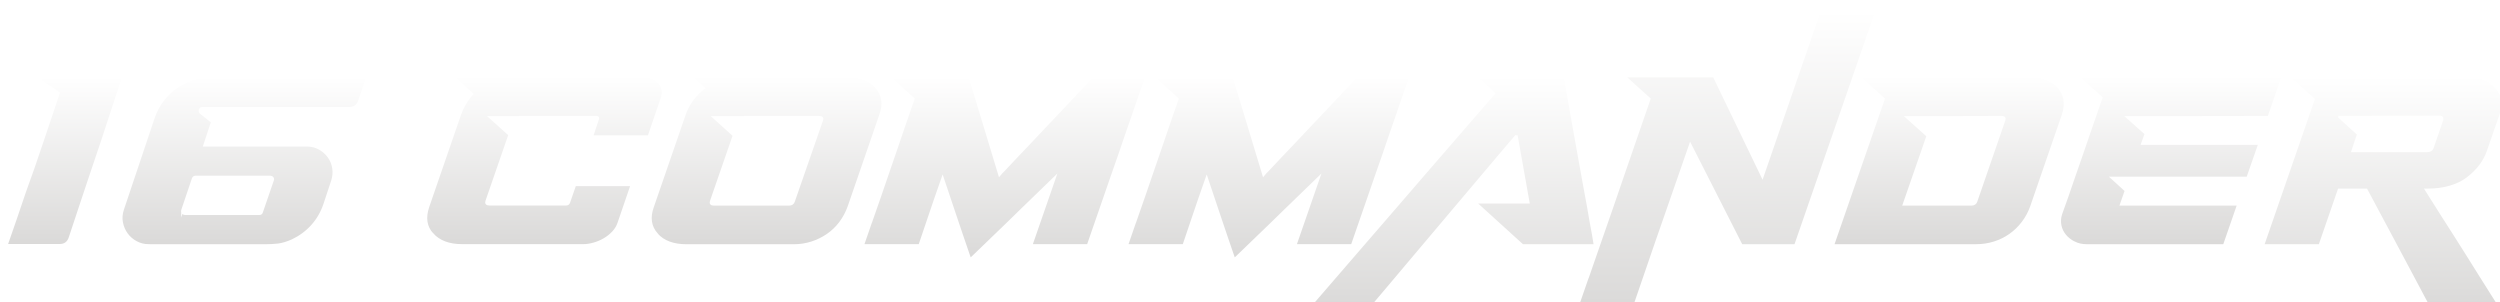 <?xml version="1.0" encoding="UTF-8"?>
<svg id="uuid-b867c837-a44d-4d7d-83b4-ac0854e1b46b" data-name="uuid-63a228b2-15f5-4b03-8df8-2f3cb5aa7519" xmlns="http://www.w3.org/2000/svg" xmlns:xlink="http://www.w3.org/1999/xlink" viewBox="0 0 523.18 63.28">
  <defs>
    <style>
      .uuid-e0e87ba2-7a54-4705-ac9a-4eeb25e7b11e {
        fill: url(#uuid-6e7ce059-0727-43c6-83a1-26f66d4fe3de);
      }

      .uuid-e0e87ba2-7a54-4705-ac9a-4eeb25e7b11e, .uuid-c3645b80-7d03-4e94-866e-fce60aee9c7d, .uuid-9a7f2853-adc5-410c-89f3-325cb2bebf5f, .uuid-c20fd345-918f-4fd3-90c6-e4f698d0e91d, .uuid-61877bc0-9bfd-44a3-bebd-e5d30fb7b7f8, .uuid-432042cb-ab4f-4db4-be3b-86244e487d94, .uuid-338f5b1b-02f8-40c7-b75d-cf2087135edb, .uuid-e6be8d1e-855e-4b94-8068-d4e1470229a4, .uuid-da75c458-49f6-4b59-9a97-b84dc5fc89d5, .uuid-5577dfed-f0c1-400a-b808-c0e9a8ee67f4, .uuid-18efdd26-9878-4d11-90de-aad00f6adf4c {
        stroke: #fff;
        stroke-miterlimit: 10;
        stroke-width: .5px;
      }

      .uuid-c3645b80-7d03-4e94-866e-fce60aee9c7d {
        fill: url(#uuid-3e03d86e-a2dc-4878-a5d6-cfdeaab7edcc);
      }

      .uuid-9a7f2853-adc5-410c-89f3-325cb2bebf5f {
        fill: url(#uuid-a1ea9b35-df59-4b11-9265-376e3f47784a);
      }

      .uuid-c20fd345-918f-4fd3-90c6-e4f698d0e91d {
        fill: url(#uuid-622c6e34-5f4d-422f-afc7-3c4d4cbd8370);
      }

      .uuid-9acc7581-810b-4869-b8b0-168f655fa965 {
        filter: url(#uuid-539fa8f8-ad16-4cd2-b149-22c56b0819e2);
      }

      .uuid-61877bc0-9bfd-44a3-bebd-e5d30fb7b7f8 {
        fill: url(#uuid-e7774597-79dd-445c-a397-f49888bc1834);
      }

      .uuid-432042cb-ab4f-4db4-be3b-86244e487d94 {
        fill: url(#uuid-624b35a2-1b94-47b6-8160-6bb7171b7d35);
      }

      .uuid-338f5b1b-02f8-40c7-b75d-cf2087135edb {
        fill: url(#uuid-7e78302e-1922-49d1-bc1d-42e7d2cfb9a0);
      }

      .uuid-e6be8d1e-855e-4b94-8068-d4e1470229a4 {
        fill: url(#uuid-d28b74fc-e66b-4d9e-97db-c12c07054c8a);
      }

      .uuid-da75c458-49f6-4b59-9a97-b84dc5fc89d5 {
        fill: url(#uuid-d03c75e6-9d26-459e-a0b3-1058da56e1e7);
      }

      .uuid-5577dfed-f0c1-400a-b808-c0e9a8ee67f4 {
        fill: url(#uuid-2850e498-d3e2-403c-b07e-9204786b4dff);
      }

      .uuid-18efdd26-9878-4d11-90de-aad00f6adf4c {
        fill: url(#uuid-d236a25a-50c8-494f-9060-8445d0b2a40e);
      }
    </style>
    <filter id="uuid-539fa8f8-ad16-4cd2-b149-22c56b0819e2" data-name="drop-shadow-1" filterUnits="userSpaceOnUse">
      <feOffset dx="1" dy="2"/>
      <feGaussianBlur result="uuid-d252a54c-f719-454c-b876-f319fb164d84" stdDeviation=".5"/>
      <feFlood flood-color="#231f20" flood-opacity=".4"/>
      <feComposite in2="uuid-d252a54c-f719-454c-b876-f319fb164d84" operator="in"/>
      <feComposite in="SourceGraphic"/>
    </filter>
    <linearGradient id="uuid-3e03d86e-a2dc-4878-a5d6-cfdeaab7edcc" x1="12.59" y1="49.31" x2="12.59" y2="14.02" gradientUnits="userSpaceOnUse">
      <stop offset="0" stop-color="#dad9d8"/>
      <stop offset="1" stop-color="#fff"/>
    </linearGradient>
    <linearGradient id="uuid-d28b74fc-e66b-4d9e-97db-c12c07054c8a" x1="50.17" y1="49.35" x2="50.17" xlink:href="#uuid-3e03d86e-a2dc-4878-a5d6-cfdeaab7edcc"/>
    <linearGradient id="uuid-2850e498-d3e2-403c-b07e-9204786b4dff" x1="112.93" y1="49.35" x2="112.93" y2="13.94" xlink:href="#uuid-3e03d86e-a2dc-4878-a5d6-cfdeaab7edcc"/>
    <linearGradient id="uuid-d03c75e6-9d26-459e-a0b3-1058da56e1e7" x1="159.42" y1="49.35" x2="159.42" y2="13.94" xlink:href="#uuid-3e03d86e-a2dc-4878-a5d6-cfdeaab7edcc"/>
    <linearGradient id="uuid-a1ea9b35-df59-4b11-9265-376e3f47784a" x1="209.27" y1="52.32" x2="209.27" y2="13.94" xlink:href="#uuid-3e03d86e-a2dc-4878-a5d6-cfdeaab7edcc"/>
    <linearGradient id="uuid-7e78302e-1922-49d1-bc1d-42e7d2cfb9a0" x1="264.54" y1="52.32" x2="264.54" y2="13.94" xlink:href="#uuid-3e03d86e-a2dc-4878-a5d6-cfdeaab7edcc"/>
    <linearGradient id="uuid-6e7ce059-0727-43c6-83a1-26f66d4fe3de" x1="302.53" y1="63.03" x2="302.53" y2="13.94" xlink:href="#uuid-3e03d86e-a2dc-4878-a5d6-cfdeaab7edcc"/>
    <linearGradient id="uuid-d236a25a-50c8-494f-9060-8445d0b2a40e" x1="360.29" y1="63.03" x2="360.29" y2=".25" xlink:href="#uuid-3e03d86e-a2dc-4878-a5d6-cfdeaab7edcc"/>
    <linearGradient id="uuid-622c6e34-5f4d-422f-afc7-3c4d4cbd8370" x1="406.84" y1="49.35" x2="406.84" y2="13.94" xlink:href="#uuid-3e03d86e-a2dc-4878-a5d6-cfdeaab7edcc"/>
    <linearGradient id="uuid-624b35a2-1b94-47b6-8160-6bb7171b7d35" x1="453.4" y1="49.35" x2="453.4" y2="13.94" xlink:href="#uuid-3e03d86e-a2dc-4878-a5d6-cfdeaab7edcc"/>
    <linearGradient id="uuid-e7774597-79dd-445c-a397-f49888bc1834" x1="497.67" y1="63.03" x2="497.67" y2="13.94" xlink:href="#uuid-3e03d86e-a2dc-4878-a5d6-cfdeaab7edcc"/>
  </defs>
  <g class="uuid-9acc7581-810b-4869-b8b0-168f655fa965">
    <path class="uuid-c3645b80-7d03-4e94-866e-fce60aee9c7d" d="M.35,49.31c.64-1.84,1.28-3.68,1.92-5.53.64-1.85,1.28-3.74,1.92-5.66.58-1.57,1.18-3.24,1.79-5.01s1.22-3.53,1.81-5.31c.6-1.78,1.19-3.55,1.79-5.31.6-1.76,1.16-3.43,1.68-5.01l-1.18-.83c-.41-.26-.81-.52-1.2-.79-.39-.26-.79-.54-1.2-.83-.23-.17-.3-.39-.2-.63.1-.25.3-.37.59-.37h16.75l-4.42,13.47c-.61,1.81-1.24,3.67-1.88,5.57-.64,1.91-1.26,3.76-1.86,5.55-.6,1.79-1.16,3.48-1.68,5.05-.52,1.57-.98,2.93-1.35,4.07-.35,1.05-1.06,1.57-2.14,1.57H.35Z"/>
    <path class="uuid-e6be8d1e-855e-4b94-8068-d4e1470229a4" d="M30.13,49.35c-.96,0-1.84-.22-2.65-.66s-1.46-1.01-1.97-1.71c-.51-.7-.85-1.5-1.03-2.4s-.1-1.84.22-2.8l6.47-19.28c.44-1.25,1.05-2.41,1.84-3.45.79-1.05,1.7-1.95,2.73-2.69,1.03-.74,2.16-1.32,3.39-1.73,1.22-.41,2.49-.61,3.8-.61h33.01l-1.75,5.12c-.35.99-1.05,1.49-2.1,1.49h-30.69c-.29,0-.47.12-.55.37-.07.25,0,.46.2.63l2.36,1.88-1.62,4.9h21.38c.99,0,1.88.22,2.67.66.79.44,1.44,1.01,1.95,1.71.51.7.84,1.49.98,2.38.15.89.07,1.79-.22,2.69l-1.62,4.9c-.58,1.72-1.45,3.22-2.6,4.5-1.15,1.28-2.53,2.3-4.13,3.06-1.11.5-2.1.79-2.97.9-.88.1-1.82.15-2.84.15h-24.26ZM37.17,42c-.06.17-.03.34.09.5.12.16.28.24.48.24h15.56c.26,0,.42-.13.48-.39l2.27-6.6c.09-.2.07-.38-.04-.52-.12-.15-.28-.22-.48-.22h-15.56c-.29,0-.48.13-.57.39l-2.23,6.6Z"/>
    <path class="uuid-5577dfed-f0c1-400a-b808-c0e9a8ee67f4" d="M89.46,46.99c-1.37-1.51-1.66-3.42-.88-5.73l6.65-19.28c.58-1.63,1.43-3.07,2.54-4.33l-4.11-3.72h39.66c1.6,0,2.81.45,3.63,1.36.82.96.99,2.08.53,3.37l-2.71,7.91h-11.89l1.22-3.68c.12-.26.01-.39-.31-.39h-16.05l-.09.04h-6.08l4.07,3.66-4.81,13.91c-.15.44.06.65.61.65h16c.32,0,.52-.13.61-.39l1.27-3.67h11.89l-2.71,7.91c-.23.73-.62,1.38-1.16,1.97-.54.58-1.16,1.08-1.86,1.49-.7.41-1.44.72-2.21.94-.77.22-1.52.33-2.25.33h-25.31c-2.77,0-4.85-.79-6.25-2.36Z"/>
    <path class="uuid-da75c458-49f6-4b59-9a97-b84dc5fc89d5" d="M136.46,47.03c-1.4-1.57-1.69-3.5-.87-5.77l6.65-19.28c.76-2.19,2.1-4.04,4.02-5.55l-2.8-2.49h32.7c2.8,0,4.88.77,6.25,2.32,1.37,1.57,1.66,3.48.87,5.73l-6.65,19.28c-.44,1.22-1.04,2.34-1.79,3.34-.76,1.01-1.65,1.86-2.67,2.56-1.02.7-2.13,1.24-3.32,1.62-1.2.38-2.45.57-3.76.57h-22.39c-2.8,0-4.88-.77-6.25-2.32ZM147.82,40.13c-.15.44.04.65.57.65h15.74c.5,0,.82-.22.96-.65l5.9-16.97c.17-.44,0-.65-.53-.65h-15.74s-.04,0-.04.02-.01.02-.04.02h-6.25l4.2,3.79-4.77,13.78Z"/>
    <path class="uuid-9a7f2853-adc5-410c-89f3-325cb2bebf5f" d="M181.36,44.17c.61-1.76,1.22-3.52,1.84-5.27.61-1.75,1.2-3.47,1.77-5.16s1.12-3.28,1.64-4.77c1.19-3.53,2.38-6.95,3.54-10.27l-5.25-4.77h17.01l6.25,20.64c.12-.15.25-.29.39-.44.15-.15.31-.31.5-.5.19-.19.4-.42.63-.68.55-.61,1.25-1.35,2.08-2.21.83-.86,1.72-1.79,2.67-2.8.95-1.01,1.93-2.05,2.95-3.13s2.03-2.14,3.02-3.19c2.3-2.45,4.72-5.01,7.26-7.69h11.32l-.13.39c-.06.15-.12.31-.2.48-.07.17-.14.38-.2.61-.26.73-.58,1.64-.96,2.73-.38,1.09-.8,2.33-1.27,3.69-.47,1.31-.96,2.71-1.46,4.2-.51,1.49-1.03,3-1.55,4.53-.52,1.53-1.06,3.05-1.6,4.57-.54,1.52-1.04,2.97-1.51,4.37-1.14,3.26-2.27,6.54-3.41,9.84h-11.89l4.9-14.12c-2.39,2.33-4.69,4.56-6.91,6.69-.93.93-1.9,1.88-2.91,2.84s-1.98,1.9-2.93,2.82c-.95.92-1.84,1.78-2.69,2.6s-1.59,1.53-2.23,2.14c-.26-.76-.55-1.58-.85-2.47-.31-.89-.62-1.81-.94-2.75-.32-.95-.64-1.89-.96-2.84s-.63-1.86-.92-2.73c-.7-2.04-1.4-4.12-2.1-6.25-.47,1.31-.96,2.74-1.49,4.28-.44,1.31-.95,2.81-1.53,4.5s-1.18,3.45-1.79,5.29h-11.89c.58-1.69,1.18-3.42,1.79-5.18Z"/>
    <path class="uuid-338f5b1b-02f8-40c7-b75d-cf2087135edb" d="M236.62,44.17c.61-1.76,1.22-3.52,1.84-5.27.61-1.75,1.2-3.47,1.77-5.16s1.12-3.28,1.64-4.77c1.19-3.53,2.38-6.95,3.54-10.27l-5.25-4.77h17.01l6.25,20.64c.12-.15.25-.29.39-.44.15-.15.31-.31.5-.5.19-.19.4-.42.63-.68.55-.61,1.25-1.35,2.08-2.21.83-.86,1.72-1.79,2.67-2.8.95-1.01,1.93-2.05,2.95-3.13s2.03-2.14,3.02-3.19c2.3-2.45,4.72-5.01,7.26-7.69h11.32l-.13.39c-.06.15-.12.31-.2.48-.07.17-.14.38-.2.61-.26.73-.58,1.64-.96,2.73-.38,1.09-.8,2.33-1.27,3.69-.47,1.31-.96,2.71-1.46,4.2-.51,1.49-1.03,3-1.55,4.53-.52,1.53-1.06,3.05-1.6,4.57-.54,1.52-1.04,2.97-1.51,4.37-1.14,3.26-2.27,6.54-3.41,9.84h-11.89l4.9-14.12c-2.39,2.33-4.69,4.56-6.91,6.69-.93.93-1.9,1.88-2.91,2.84s-1.98,1.9-2.93,2.82c-.95.92-1.84,1.78-2.69,2.6s-1.59,1.53-2.23,2.14c-.26-.76-.55-1.58-.85-2.47-.31-.89-.62-1.81-.94-2.75-.32-.95-.64-1.89-.96-2.84s-.63-1.86-.92-2.73c-.7-2.04-1.4-4.12-2.1-6.25-.47,1.31-.96,2.74-1.49,4.28-.44,1.31-.95,2.81-1.53,4.5s-1.18,3.45-1.79,5.29h-11.89c.58-1.69,1.18-3.42,1.79-5.18Z"/>
    <path class="uuid-e0e87ba2-7a54-4705-ac9a-4eeb25e7b11e" d="M272.3,63.03c1.66-1.92,3.49-4.04,5.49-6.36,2-2.32,4.07-4.72,6.23-7.21,2.16-2.49,4.33-5.01,6.54-7.56,2.2-2.55,4.32-5.01,6.36-7.37,4.81-5.54,9.72-11.21,14.73-17.01l-3.98-3.58h18.8c.58,3.24,1.15,6.46,1.71,9.66.23,1.37.49,2.81.77,4.31.28,1.5.55,3.01.81,4.53.26,1.52.53,3.01.81,4.48.28,1.47.53,2.86.77,4.17.2,1.22.39,2.33.57,3.3.17.98.33,1.84.48,2.6.15.88.28,1.66.39,2.36h-15.17l-9.92-9.01h11.15l-2.49-13.99v.04l-3.24,3.8c-3.47,4.11-6.88,8.15-10.23,12.11-1.43,1.69-2.92,3.45-4.46,5.29s-3.08,3.66-4.61,5.46-3.01,3.56-4.44,5.27c-1.43,1.71-2.75,3.27-3.98,4.7h-13.07Z"/>
    <path class="uuid-18efdd26-9878-4d11-90de-aad00f6adf4c" d="M331.28,55.97c.84-2.46,1.71-4.94,2.58-7.43.88-2.49,1.73-4.96,2.58-7.41.84-2.45,1.65-4.78,2.4-7,1.81-5.19,3.58-10.33,5.33-15.43l-5.29-4.77h18.8l10.14,21.03c1.84-5.36,3.56-10.35,5.16-14.95.67-1.95,1.36-3.94,2.05-5.95.7-2.01,1.36-3.91,1.97-5.68.61-1.78,1.17-3.38,1.66-4.81.5-1.43.89-2.54,1.18-3.32h11.89l-17.01,49.1h-11.28l-10.71-21.07c-1.87,5.36-3.6,10.35-5.2,14.95-.7,1.98-1.39,3.97-2.08,5.97-.69,2-1.33,3.89-1.95,5.68-.61,1.79-1.17,3.4-1.66,4.83-.5,1.43-.87,2.54-1.14,3.32h-11.89c.79-2.25,1.6-4.6,2.45-7.06Z"/>
    <path class="uuid-c20fd345-918f-4fd3-90c6-e4f698d0e91d" d="M393.19,18.7l-5.29-4.77h35.68c2.83,0,4.91.77,6.25,2.32,1.34,1.57,1.65,3.48.92,5.73l-6.65,19.28c-.44,1.22-1.04,2.34-1.81,3.34-.77,1.01-1.65,1.86-2.65,2.56-.99.7-2.09,1.24-3.3,1.62-1.21.38-2.47.57-3.78.57h-29.99l10.62-30.65ZM397.43,40.78h14.12c.52,0,.86-.22,1-.65l5.86-16.97c.17-.44,0-.65-.53-.65l-14.12.04h-5.68l4.33,3.88-4.98,14.35Z"/>
    <path class="uuid-432042cb-ab4f-4db4-be3b-86244e487d94" d="M433.08,48.78c-.77-.38-1.41-.88-1.92-1.49-.51-.61-.85-1.31-1.01-2.1-.16-.79-.11-1.59.15-2.41.44-1.22.9-2.54,1.4-3.93.41-1.2.87-2.54,1.38-4.02s1.04-3.02,1.6-4.59c.5-1.49.99-2.94,1.49-4.35.5-1.41.93-2.67,1.31-3.78.44-1.28.86-2.51,1.27-3.67l-5.03-4.5h43.02l-2.97,8.57-24.53.04h-5.03l3.85,3.43-.74,2.08h24.53c-.41,1.14-.82,2.33-1.25,3.58s-.84,2.45-1.25,3.58h-28.38l2.93,2.67-1.01,2.89h24.53l-2.97,8.57h-28.81c-.93,0-1.79-.19-2.56-.57Z"/>
    <path class="uuid-61877bc0-9bfd-44a3-bebd-e5d30fb7b7f8" d="M472.58,49.35l10.58-30.56-5.38-4.85h37.42c2.77,0,4.84.79,6.21,2.36,1.4,1.57,1.71,3.47.92,5.68l-2.67,7.7c-.73,2.13-2.17,4.02-4.33,5.68-2.16,1.57-4.94,2.36-8.35,2.36h-.26c2.07,3.29,4.09,6.49,6.08,9.58.84,1.31,1.71,2.68,2.6,4.11.89,1.43,1.77,2.83,2.64,4.22.88,1.38,1.71,2.71,2.51,3.98.8,1.27,1.52,2.41,2.17,3.43h-15c-.32-.58-.76-1.39-1.31-2.43-.55-1.04-1.17-2.2-1.86-3.5-.68-1.3-1.42-2.68-2.21-4.15-.79-1.47-1.56-2.92-2.32-4.35-1.81-3.35-3.75-6.98-5.82-10.89h-5.73l-4.02,11.63h-11.89ZM488.58,22.5l3.93,3.58-1.18,3.5h15.7c.52,0,.86-.22,1.01-.66l2.01-5.82c.12-.44-.07-.66-.57-.66l-15.7.04h-5.2Z"/>
  </g>
</svg>